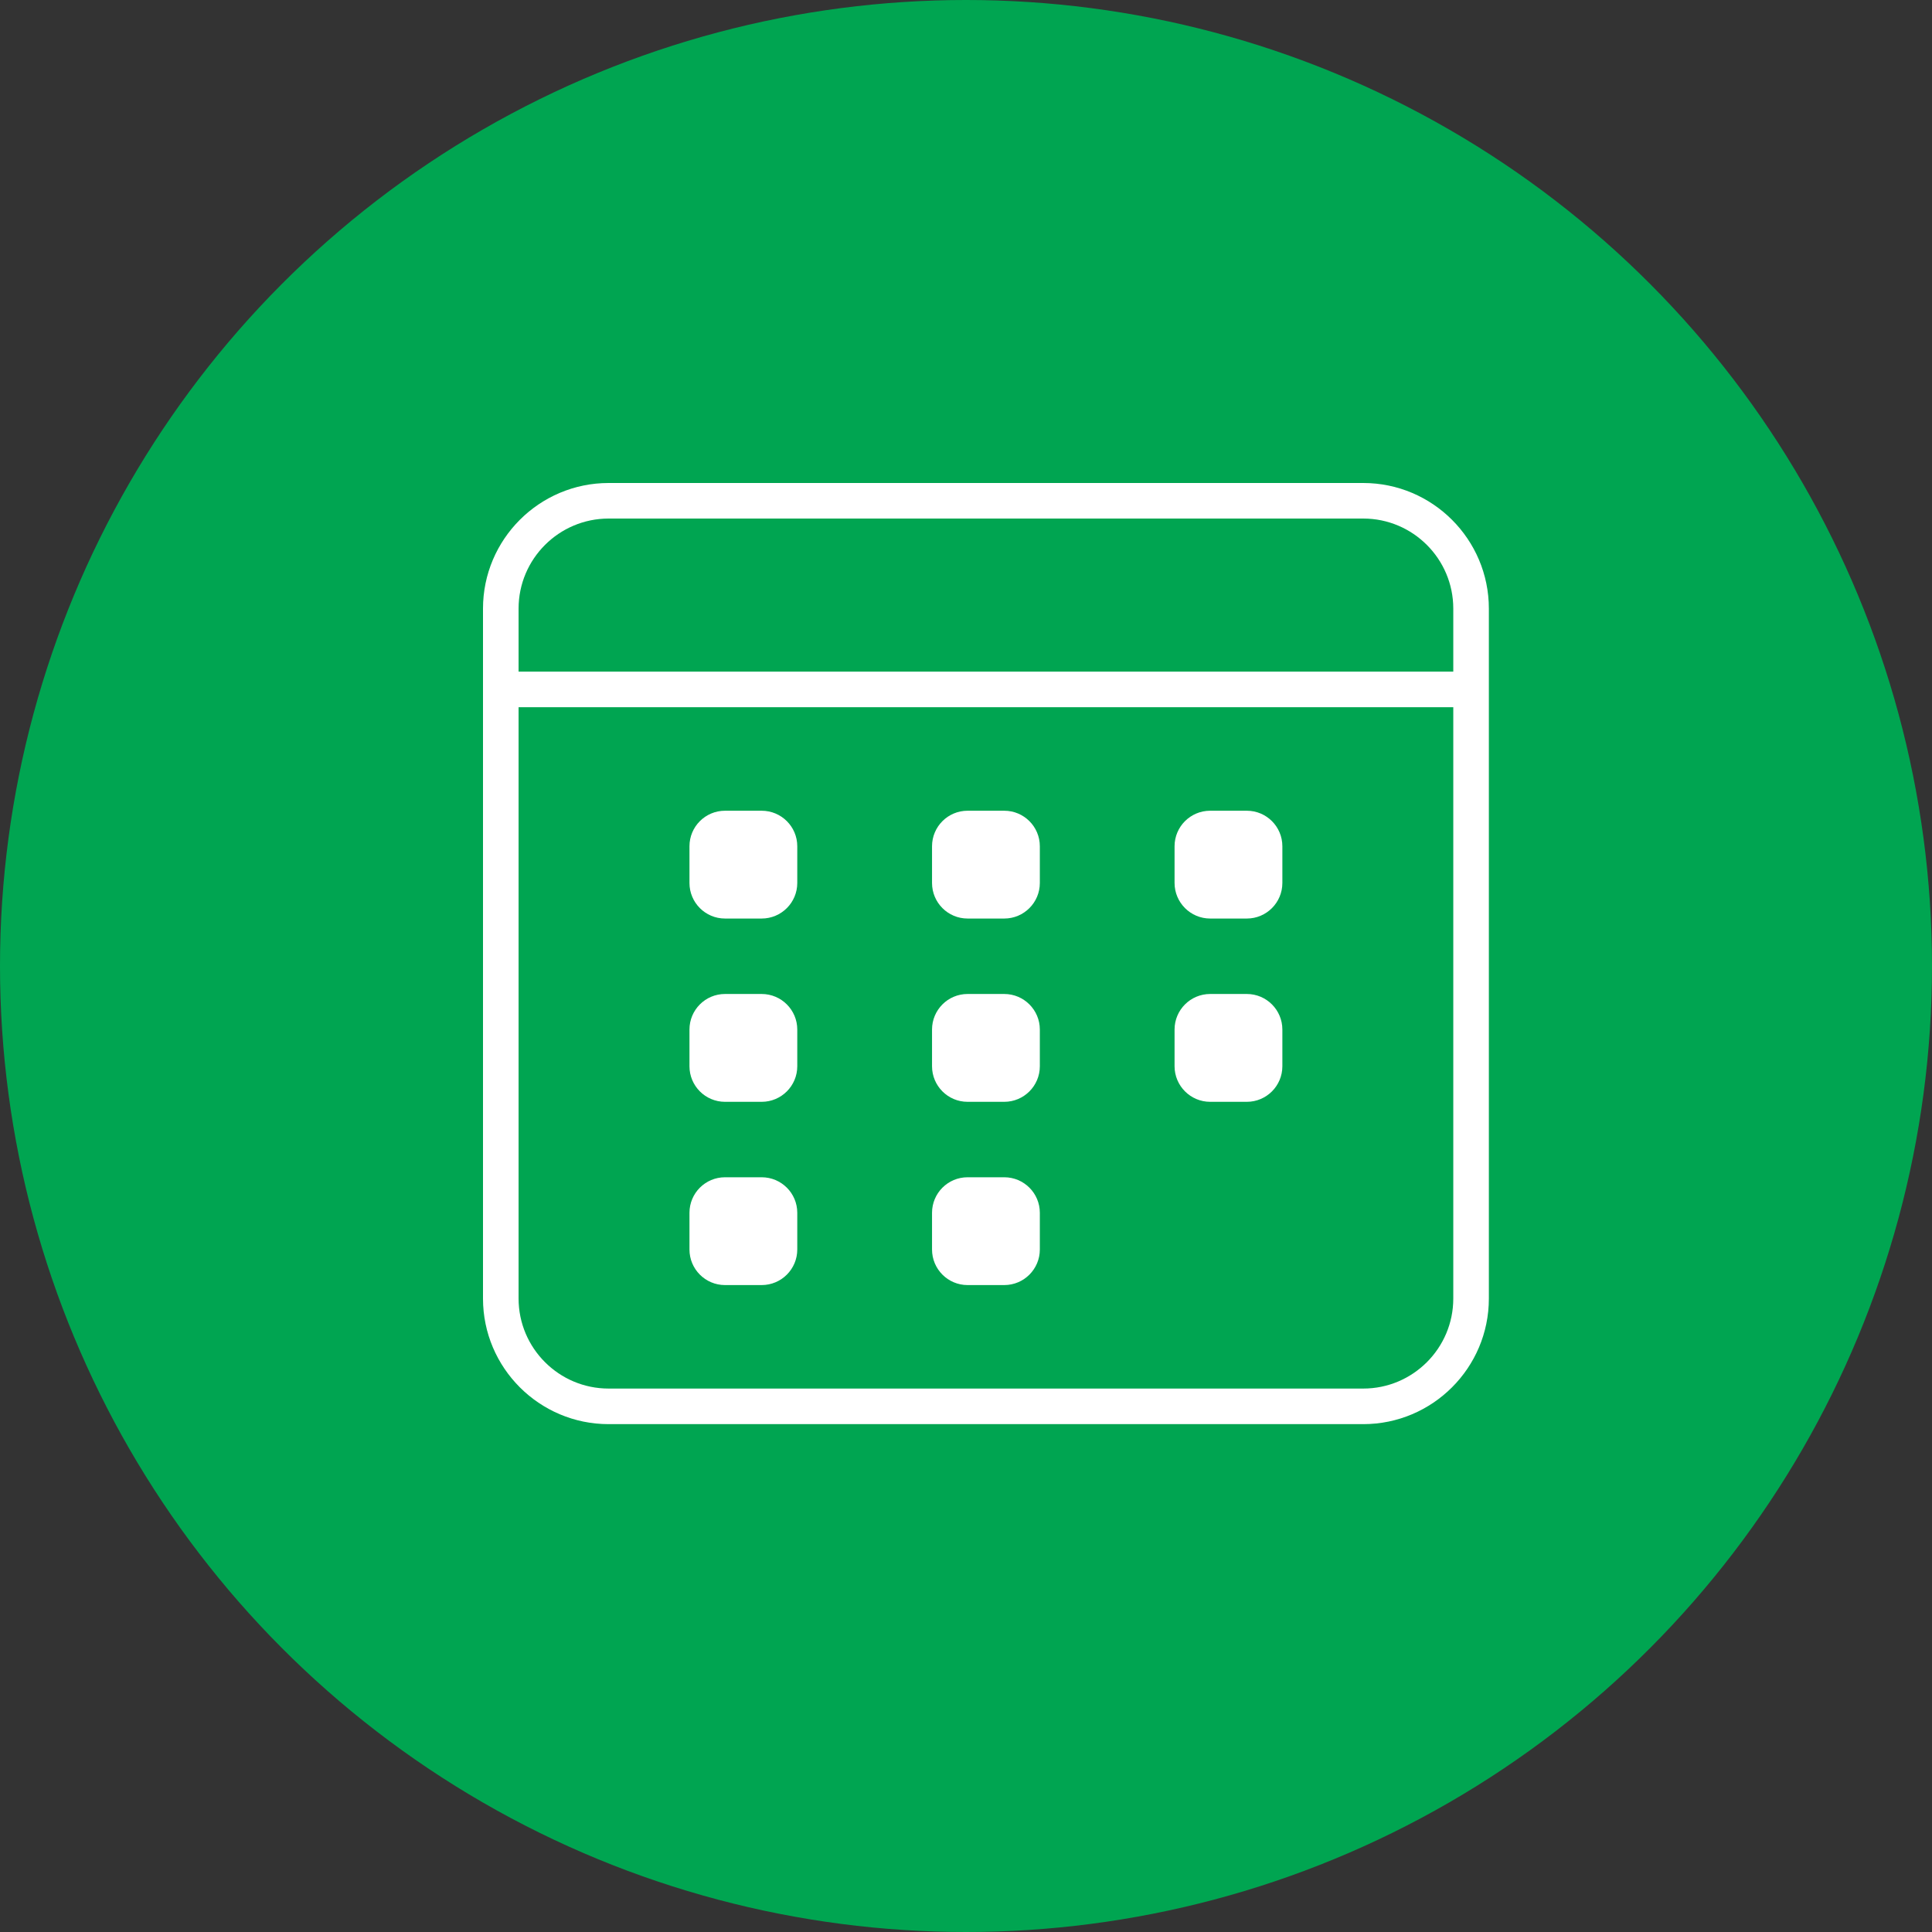 <svg width="60" height="60" viewBox="0 0 60 60" fill="none" xmlns="http://www.w3.org/2000/svg">
<rect x="0" y="0" width="60" height="60" fill="#333333" stroke="none"/>
<circle cx="30" cy="30" r="30" fill="#00A551"/>
<path d="M22.516 28.526H23.654C24.265 28.526 24.76 28.031 24.76 27.421V26.282C24.76 25.672 24.265 25.178 23.654 25.178H22.516C21.906 25.178 21.412 25.672 21.412 26.282V27.421C21.412 28.031 21.906 28.526 22.516 28.526Z" fill="white"/>
<path d="M30.049 28.526H31.188C31.798 28.526 32.293 28.031 32.293 27.421V26.282C32.293 25.672 31.798 25.178 31.188 25.178H30.049C29.439 25.178 28.945 25.672 28.945 26.282V27.421C28.945 28.031 29.439 28.526 30.049 28.526Z" fill="white"/>
<path d="M37.583 28.526H38.721C39.331 28.526 39.825 28.031 39.825 27.421V26.282C39.825 25.672 39.331 25.178 38.721 25.178H37.583C36.972 25.178 36.477 25.672 36.477 26.282V27.421C36.478 28.031 36.973 28.526 37.583 28.526Z" fill="white"/>
<path d="M22.516 34.218H23.654C24.265 34.218 24.76 33.723 24.76 33.113V31.974C24.76 31.364 24.265 30.869 23.654 30.869H22.516C21.906 30.869 21.412 31.364 21.412 31.974V33.113C21.412 33.723 21.906 34.218 22.516 34.218Z" fill="white"/>
<path d="M30.049 34.218H31.188C31.798 34.218 32.293 33.723 32.293 33.113V31.974C32.293 31.364 31.798 30.869 31.188 30.869H30.049C29.439 30.869 28.945 31.364 28.945 31.974V33.113C28.945 33.723 29.439 34.218 30.049 34.218Z" fill="white"/>
<path d="M37.583 34.218H38.721C39.331 34.218 39.825 33.723 39.825 33.113V31.974C39.825 31.364 39.331 30.869 38.721 30.869H37.583C36.972 30.869 36.477 31.364 36.477 31.974V33.113C36.478 33.723 36.973 34.218 37.583 34.218Z" fill="white"/>
<path d="M22.516 39.909H23.654C24.265 39.909 24.76 39.414 24.76 38.804V37.665C24.76 37.055 24.265 36.561 23.654 36.561H22.516C21.906 36.561 21.412 37.055 21.412 37.665V38.804C21.412 39.414 21.906 39.909 22.516 39.909Z" fill="white"/>
<path d="M30.049 39.909H31.188C31.798 39.909 32.293 39.414 32.293 38.804V37.665C32.293 37.055 31.798 36.561 31.188 36.561H30.049C29.439 36.561 28.945 37.055 28.945 37.665V38.804C28.945 39.414 29.439 39.909 30.049 39.909Z" fill="white"/>
<path fill-rule="evenodd" clip-rule="evenodd" d="M42.337 15H18.901C16.75 15 15 16.75 15 18.901V40.328C15 42.478 16.75 44.228 18.901 44.228H42.337C44.488 44.228 46.238 42.478 46.238 40.328V18.901C46.238 16.75 44.488 15 42.337 15ZM45.133 40.327C45.133 41.869 43.879 43.123 42.337 43.123H18.901C17.359 43.123 16.105 41.869 16.105 40.327V21.963H45.133V40.327ZM16.105 20.858H45.133H45.133V18.9C45.133 17.358 43.879 16.104 42.337 16.104H18.901C17.359 16.104 16.105 17.358 16.105 18.9V20.858Z" fill="white"/>
</svg>
